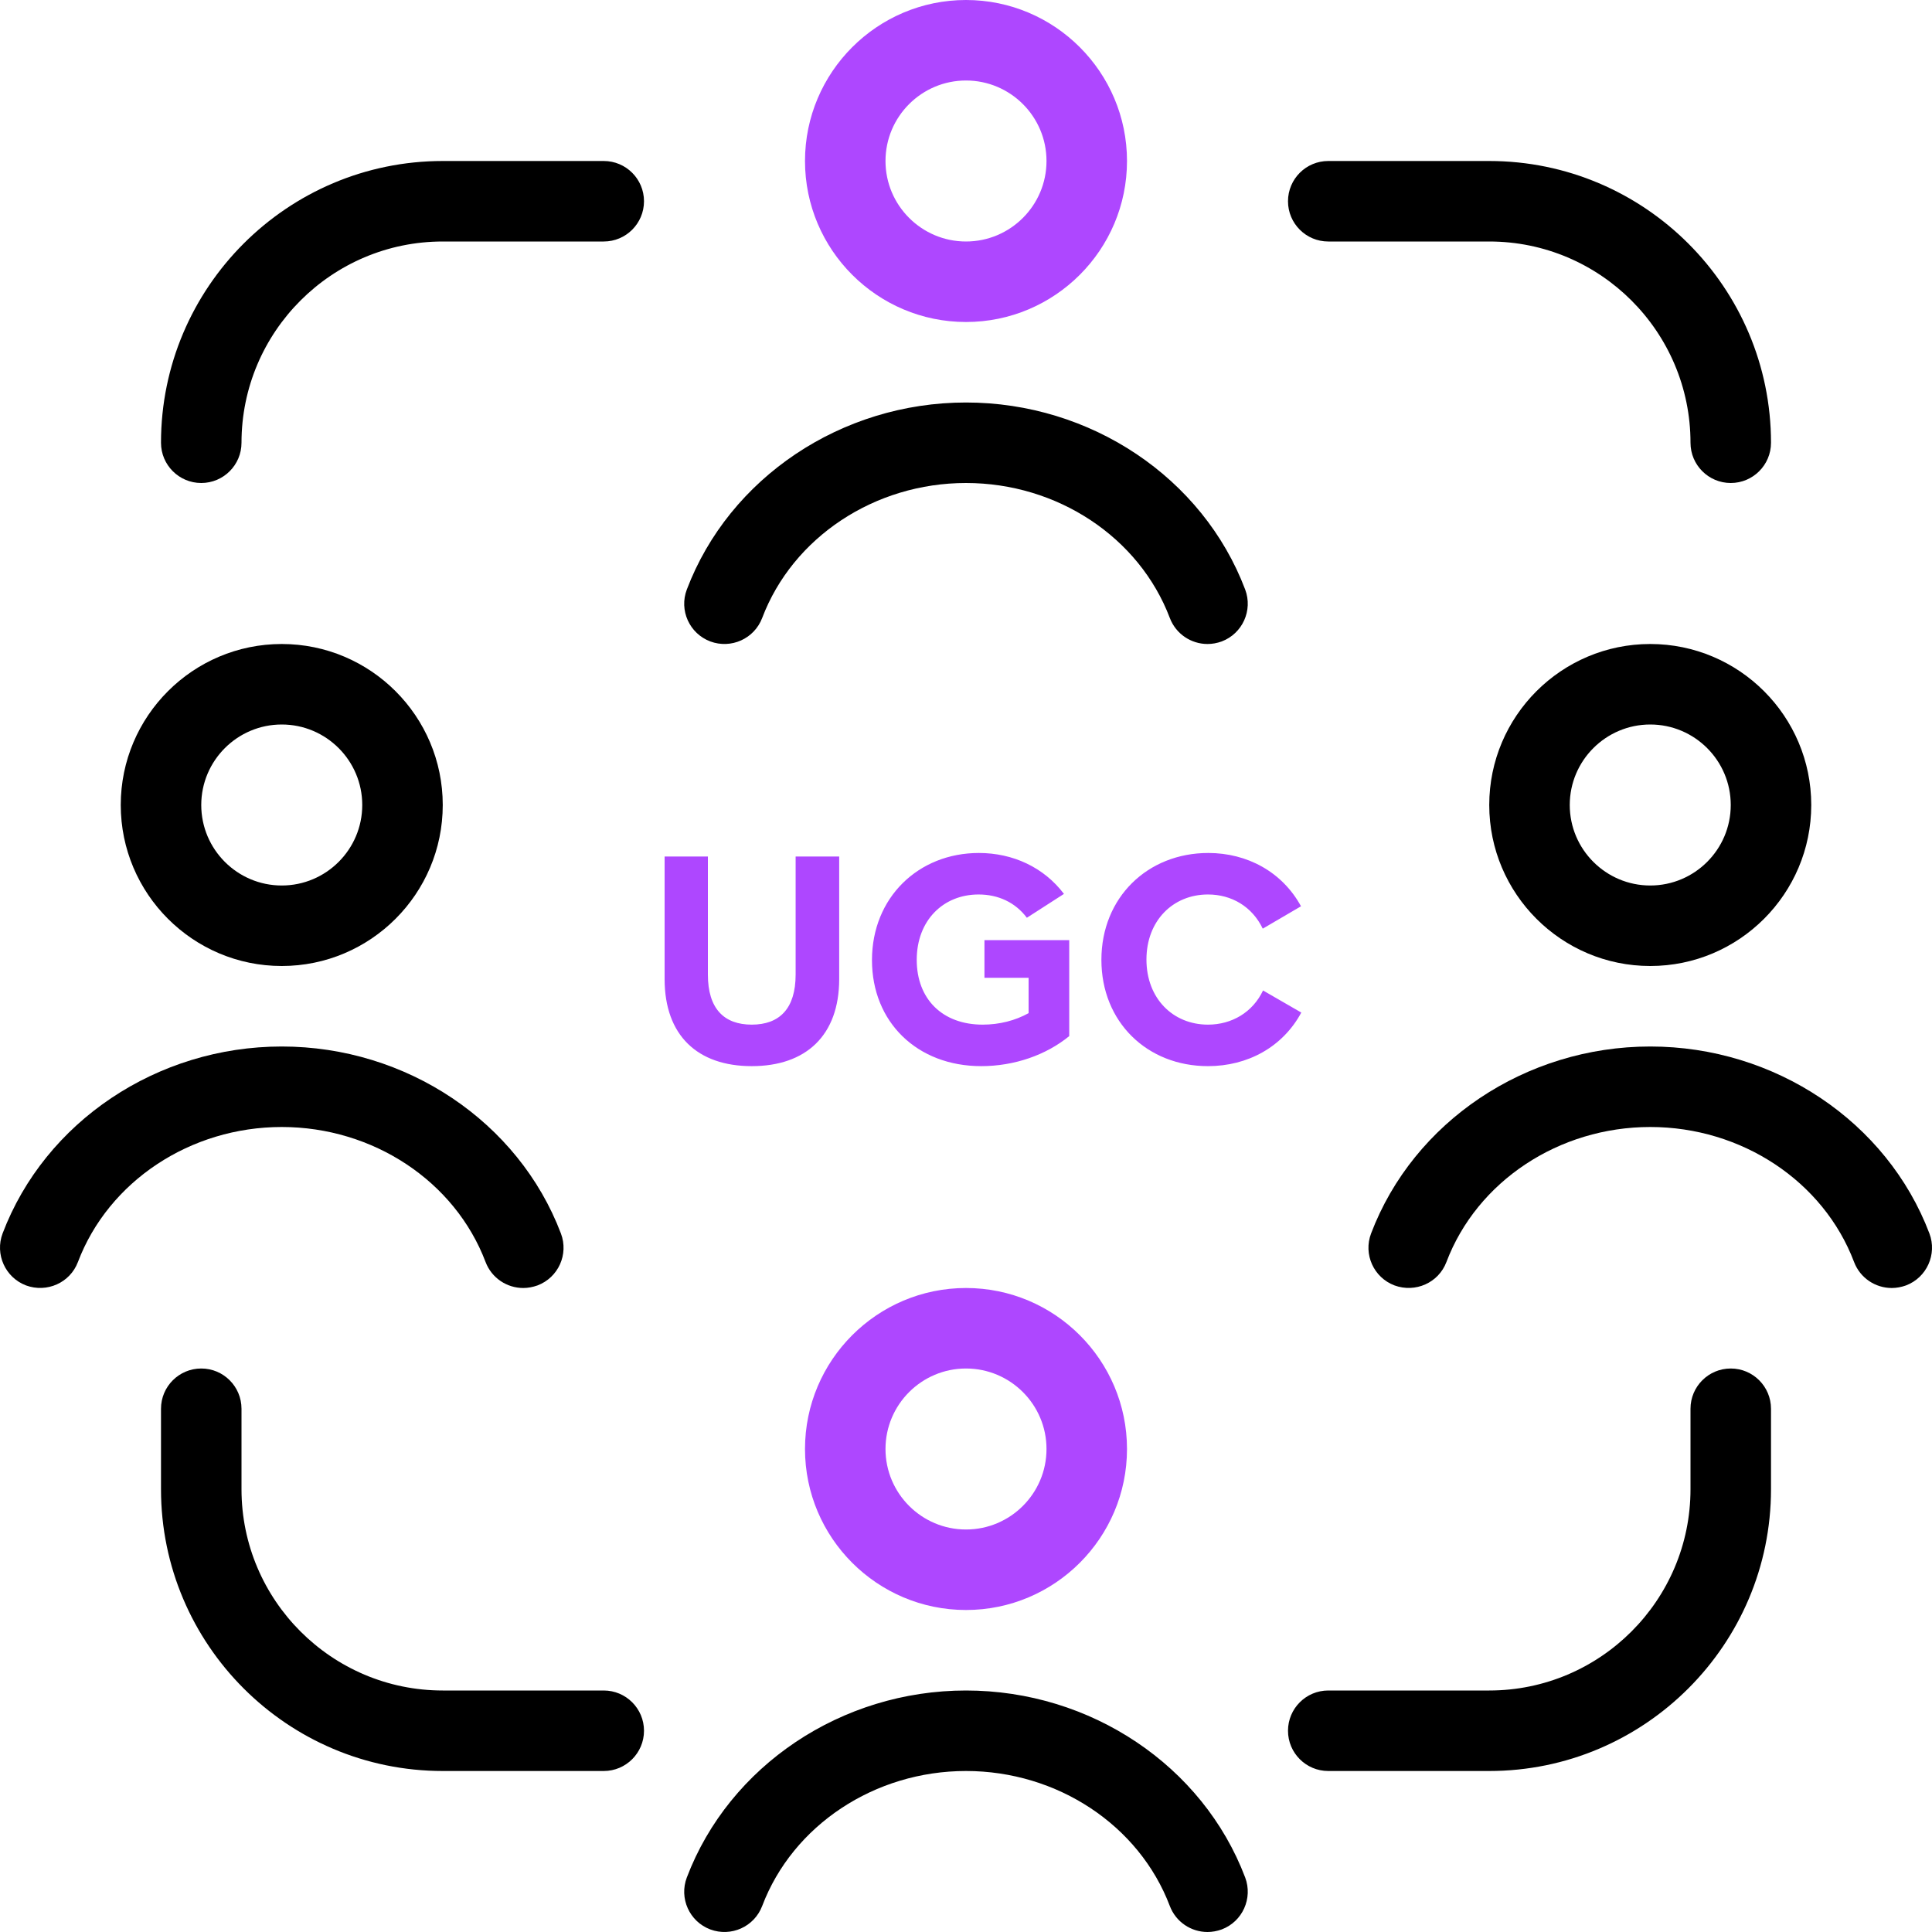 <svg width="60" height="60" viewBox="0 0 60 60" fill="none" xmlns="http://www.w3.org/2000/svg">
<g clip-path="url(#clip0_1585_1852)">
<path fill-rule="evenodd" clip-rule="evenodd" d="M25 5C25 2.243 27.243 0 30 0C32.758 0 35 2.243 35 5C35 7.758 32.758 10 30 10C27.243 10 25 7.758 25 5ZM30 7.5C28.623 7.5 27.5 6.38 27.5 5C27.5 3.62 28.623 2.5 30 2.5C31.378 2.5 32.5 3.62 32.5 5C32.5 6.38 31.378 7.5 30 7.5Z" fill="#AE47FF"/>
<path fill-rule="evenodd" clip-rule="evenodd" d="M8.75 35C5.913 35 3.37 36.685 2.42 39.193C2.175 39.84 1.455 40.157 0.808 39.92C0.163 39.675 -0.162 38.953 0.08 38.307C1.398 34.833 4.88 32.5 8.75 32.5C12.62 32.5 16.103 34.835 17.42 38.307C17.665 38.953 17.34 39.675 16.693 39.92C16.545 39.972 16.398 40 16.25 40C15.745 40 15.27 39.693 15.08 39.193C14.13 36.685 11.588 35 8.75 35ZM41.25 7.5H46.25C49.695 7.5 52.5 10.303 52.5 13.75C52.5 14.44 53.06 15 53.75 15C54.44 15 55 14.44 55 13.75C55 8.925 51.075 5 46.25 5H41.25C40.56 5 40 5.56 40 6.25C40 6.94 40.56 7.5 41.25 7.5ZM56.25 25C56.25 27.758 54.008 30 51.25 30C48.493 30 46.25 27.758 46.25 25C46.25 22.242 48.493 20 51.25 20C54.008 20 56.25 22.242 56.25 25ZM53.75 25C53.75 23.62 52.628 22.5 51.25 22.5C49.873 22.5 48.75 23.62 48.75 25C48.75 26.38 49.873 27.5 51.25 27.5C52.628 27.5 53.75 26.38 53.75 25ZM30 12.5C26.133 12.5 22.648 14.835 21.33 18.308C21.085 18.953 21.41 19.675 22.058 19.92C22.703 20.16 23.423 19.84 23.67 19.192C24.62 16.685 27.163 15 30 15C32.838 15 35.38 16.685 36.33 19.192C36.52 19.692 36.995 20 37.5 20C37.648 20 37.798 19.973 37.943 19.92C38.588 19.675 38.913 18.953 38.67 18.308C37.353 14.832 33.87 12.5 30 12.5ZM8.75 30C5.993 30 3.75 27.758 3.75 25C3.75 22.242 5.993 20 8.75 20C11.508 20 13.75 22.242 13.75 25C13.75 27.758 11.508 30 8.75 30ZM8.75 27.5C10.128 27.5 11.25 26.38 11.25 25C11.25 23.62 10.128 22.5 8.75 22.5C7.373 22.5 6.25 23.62 6.25 25C6.25 26.38 7.373 27.5 8.75 27.5ZM59.92 38.307C58.603 34.833 55.12 32.5 51.25 32.5C47.38 32.5 43.898 34.835 42.58 38.307C42.335 38.953 42.66 39.675 43.308 39.92C43.955 40.157 44.675 39.84 44.92 39.193C45.87 36.685 48.413 35 51.25 35C54.088 35 56.63 36.685 57.58 39.193C57.77 39.693 58.245 40 58.75 40C58.898 40 59.048 39.972 59.193 39.92C59.838 39.675 60.163 38.953 59.92 38.307ZM53.75 42.5C53.06 42.5 52.5 43.06 52.5 43.75V46.25C52.5 49.697 49.695 52.5 46.25 52.5H41.25C40.56 52.5 40 53.06 40 53.75C40 54.44 40.56 55 41.25 55H46.25C51.075 55 55 51.075 55 46.25V43.75C55 43.06 54.44 42.5 53.75 42.5ZM13.75 52.5C10.305 52.5 7.5 49.697 7.5 46.25V43.75C7.5 43.06 6.94 42.5 6.25 42.5C5.56 42.5 5 43.06 5 43.75V46.25C5 51.075 8.925 55 13.75 55H18.75C19.44 55 20 54.44 20 53.75C20 53.06 19.44 52.5 18.75 52.5H13.75ZM18.75 5H13.75C8.925 5 5 8.925 5 13.75C5 14.44 5.56 15 6.25 15C6.94 15 7.5 14.44 7.5 13.75C7.5 10.303 10.305 7.5 13.75 7.5H18.75C19.44 7.5 20 6.94 20 6.25C20 5.56 19.44 5 18.75 5ZM30 52.5C26.133 52.5 22.648 54.835 21.33 58.307C21.085 58.953 21.41 59.675 22.058 59.92C22.703 60.16 23.423 59.84 23.67 59.193C24.62 56.685 27.163 55 30 55C32.838 55 35.38 56.685 36.33 59.193C36.52 59.693 36.995 60 37.5 60C37.648 60 37.798 59.972 37.943 59.92C38.588 59.675 38.913 58.953 38.67 58.307C37.353 54.833 33.87 52.5 30 52.5Z" fill="black"/>
<path fill-rule="evenodd" clip-rule="evenodd" d="M30 50C27.243 50 25 47.758 25 45C25 42.242 27.243 40 30 40C32.758 40 35 42.242 35 45C35 47.758 32.758 50 30 50ZM32.5 45C32.5 46.38 31.378 47.5 30 47.5C28.623 47.5 27.5 46.38 27.5 45C27.5 43.62 28.623 42.5 30 42.5C31.378 42.5 32.5 43.62 32.5 45Z" fill="#AE47FF"/>
<path d="M23.346 33.11C21.664 33.11 20.64 32.159 20.64 30.403V26.6H21.984V30.266C21.984 31.327 22.487 31.821 23.346 31.821C24.206 31.821 24.709 31.327 24.709 30.266V26.6H26.062V30.403C26.062 32.159 25.029 33.11 23.346 33.11ZM30.472 33.11C28.479 33.11 27.08 31.738 27.08 29.818C27.08 27.871 28.525 26.49 30.399 26.49C31.46 26.49 32.42 26.938 33.042 27.761L31.89 28.502C31.533 28.026 31.003 27.779 30.39 27.779C29.293 27.779 28.47 28.584 28.47 29.809C28.47 31.025 29.266 31.821 30.518 31.821C31.039 31.821 31.533 31.693 31.944 31.464V30.367H30.573V29.197H33.206V32.177C32.493 32.762 31.506 33.11 30.472 33.11ZM37.515 33.11C35.623 33.11 34.205 31.738 34.205 29.809C34.205 27.871 35.641 26.49 37.524 26.49C38.731 26.49 39.819 27.075 40.404 28.145L39.216 28.84C38.887 28.154 38.247 27.779 37.515 27.779C36.427 27.779 35.604 28.593 35.604 29.8C35.604 31.007 36.427 31.821 37.515 31.821C38.256 31.821 38.905 31.437 39.225 30.76L40.413 31.446C39.837 32.515 38.749 33.11 37.515 33.11Z" fill="#AE47FF"/>
</g>
<defs>
<clipPath id="clip0_1585_1852">
<rect width="60" height="60" fill="white"/>
</clipPath>
</defs>
</svg>
